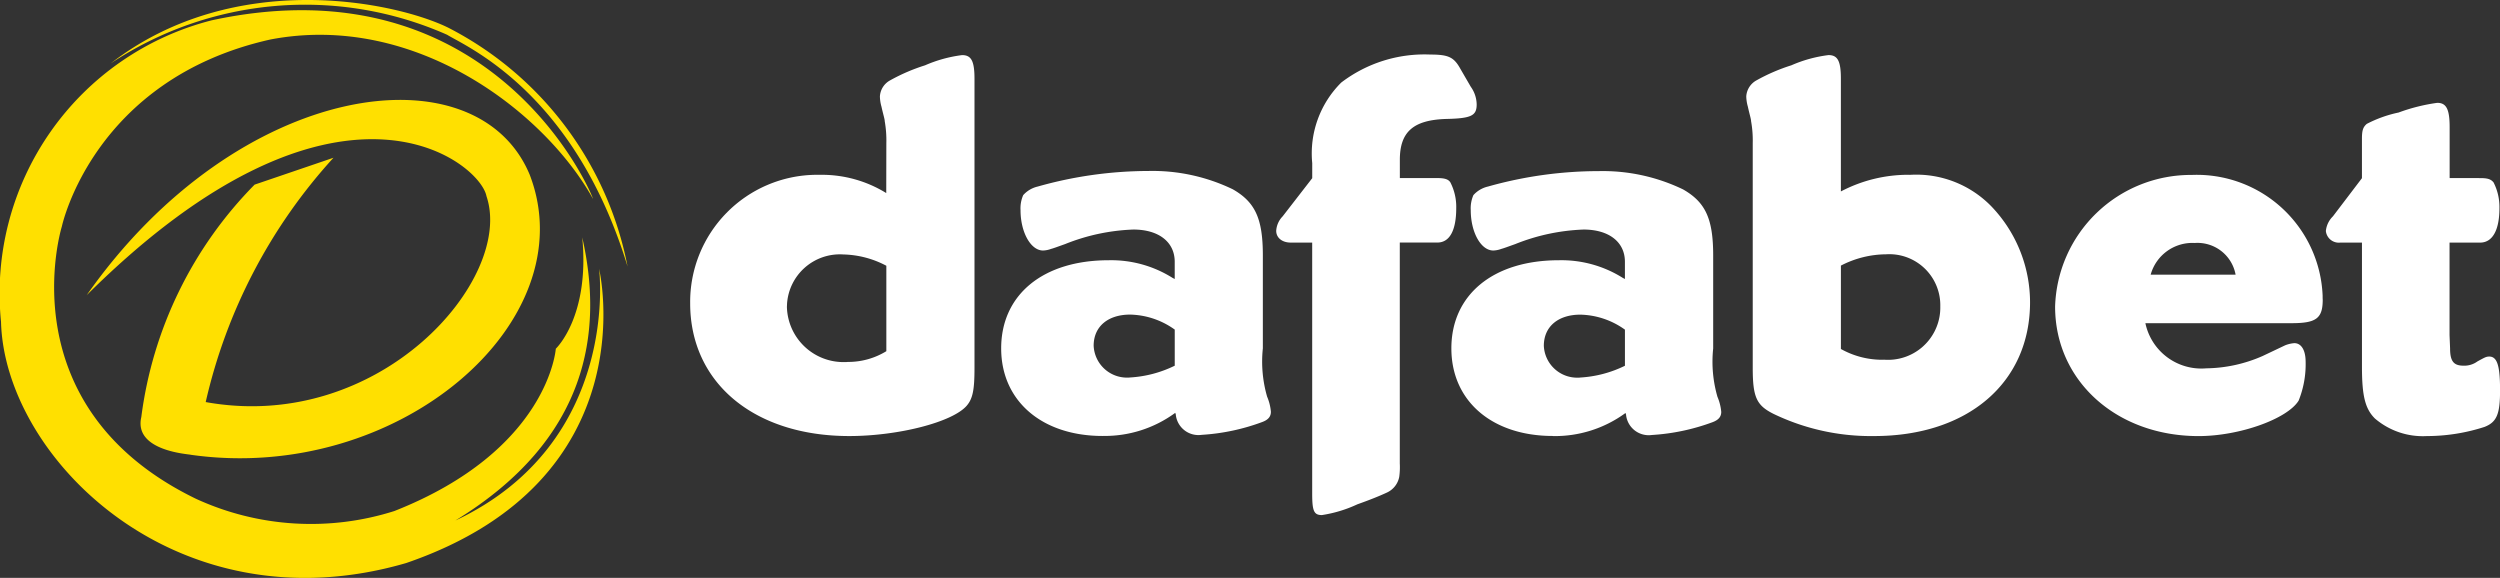 <svg xmlns="http://www.w3.org/2000/svg" xmlns:xlink="http://www.w3.org/1999/xlink" width="127.428" height="29.455" viewBox="0 0 127.428 29.455"><rect x="0" y="0" width="127.428" height="29.455" fill="#333333" stroke="none"/><defs><clipPath id="a"><rect width="127.428" height="29.455" transform="translate(0.022 0)" fill="none"/></clipPath></defs><g transform="translate(-0.022 0)"><g clip-path="url(#a)"><path d="M45.2,7.3a5.7,5.7,0,0,0-.082-1.122c0-.109-.082-.356-.166-.74a2.035,2.035,0,0,1-.08-.52.993.993,0,0,1,.518-.821,9.507,9.507,0,0,1,1.784-.768,6.836,6.836,0,0,1,1.887-.52c.468,0,.632.3.632,1.206V18.774c0,1.068-.084,1.534-.384,1.891-.711.851-3.506,1.561-6,1.561-4.85,0-8.108-2.712-8.108-6.766a6.478,6.478,0,0,1,6.4-6.55c.093,0,.185,0,.278,0a6.241,6.241,0,0,1,3.316.931Zm0,6.246a4.9,4.9,0,0,0-2.193-.576,2.7,2.7,0,0,0-2.869,2.519c0,.055-.006.111-.006.166a2.885,2.885,0,0,0,2.968,2.8c.044,0,.088,0,.132-.007A3.715,3.715,0,0,0,45.2,17.9Z" fill="#fff"/><path d="M56.23,22.222c-3.094,0-5.177-1.78-5.177-4.465,0-2.738,2.136-4.492,5.479-4.492a5.868,5.868,0,0,1,3.258.9l.109.056v-.877c0-1.013-.82-1.644-2.108-1.644a10.288,10.288,0,0,0-3.479.741c-.383.136-.6.218-.713.245a1.28,1.28,0,0,1-.411.083c-.628,0-1.148-.931-1.148-2.055a1.674,1.674,0,0,1,.136-.768,1.421,1.421,0,0,1,.738-.437,20.835,20.835,0,0,1,5.643-.794,9.419,9.419,0,0,1,4.3.932c1.15.656,1.534,1.507,1.534,3.369v4.738a6.44,6.44,0,0,0,.218,2.466,2.513,2.513,0,0,1,.192.767c0,.246-.136.411-.439.523a10.71,10.71,0,0,1-3.093.655,1.16,1.16,0,0,1-1.31-.986l-.006-.055-.027-.081a6.079,6.079,0,0,1-3.7,1.177M59.9,16.8a4.038,4.038,0,0,0-2.272-.765c-1.123,0-1.861.6-1.861,1.588a1.7,1.7,0,0,0,1.774,1.623q.044,0,.087-.006a5.95,5.95,0,0,0,2.272-.6Z" fill="#fff"/><path d="M65.812,12.365c-.438,0-.74-.246-.74-.6a1.152,1.152,0,0,1,.329-.738l1.507-1.945V8.315a5.094,5.094,0,0,1,1.481-4.109,6.99,6.99,0,0,1,4.547-1.425c.93,0,1.2.138,1.532.742l.522.9a1.589,1.589,0,0,1,.3.9c0,.576-.274.713-1.56.74-1.671.055-2.356.657-2.356,2.082v.931h1.89c.383,0,.575.054.684.218a2.728,2.728,0,0,1,.3,1.315c0,1.124-.33,1.754-.961,1.754H71.371V23.622a3.641,3.641,0,0,1-.028.684,1.108,1.108,0,0,1-.628.8c-.412.191-.9.384-1.507.6a6.626,6.626,0,0,1-1.809.548c-.411,0-.493-.219-.493-1.1V12.365Z" fill="#fff"/><path d="M79.176,22.222c-3.1,0-5.176-1.78-5.176-4.465,0-2.738,2.138-4.492,5.478-4.492a5.878,5.878,0,0,1,3.261.9l.107.056v-.877c0-1.013-.82-1.644-2.109-1.644a10.336,10.336,0,0,0-3.479.741c-.382.136-.6.218-.711.245a1.274,1.274,0,0,1-.409.083c-.633,0-1.15-.931-1.15-2.055a1.673,1.673,0,0,1,.135-.768,1.423,1.423,0,0,1,.741-.437,20.811,20.811,0,0,1,5.646-.787,9.431,9.431,0,0,1,4.3.932c1.15.656,1.535,1.507,1.535,3.369v4.738a6.44,6.44,0,0,0,.218,2.466,2.544,2.544,0,0,1,.193.767c0,.246-.139.411-.437.523a10.756,10.756,0,0,1-3.1.655,1.16,1.16,0,0,1-1.31-.986l-.006-.055-.026-.081a6.086,6.086,0,0,1-3.7,1.177m3.67-5.424a4.038,4.038,0,0,0-2.272-.765c-1.123,0-1.862.6-1.862,1.588a1.7,1.7,0,0,0,1.773,1.623c.03,0,.06,0,.089-.006a5.95,5.95,0,0,0,2.272-.6Z" fill="#fff"/><path d="M97.359,8.913a5.332,5.332,0,0,1,4.328,1.781,7.073,7.073,0,0,1,1.809,4.712c0,4.108-3.18,6.82-7.945,6.82A11.428,11.428,0,0,1,90.429,21.1c-.877-.437-1.068-.848-1.068-2.356V7.3a5.549,5.549,0,0,0-.084-1.122c0-.11-.081-.356-.164-.74a2.09,2.09,0,0,1-.082-.521,1,1,0,0,1,.521-.821,9.5,9.5,0,0,1,1.779-.768,6.807,6.807,0,0,1,1.893-.52c.466,0,.63.3.63,1.206V9.758a7.387,7.387,0,0,1,3.505-.849m-1.316,9.424a2.664,2.664,0,0,0,2.87-2.441c.007-.09.01-.181.008-.272a2.6,2.6,0,0,0-2.536-2.663c-.077,0-.153,0-.23.005a5.081,5.081,0,0,0-2.3.576v4.25a4.31,4.31,0,0,0,2.189.549" fill="#fff"/><path d="M112.5,18.774a7.347,7.347,0,0,0,2.853-.629L116.5,17.6a1.623,1.623,0,0,1,.466-.109c.357,0,.577.356.577.957a4.973,4.973,0,0,1-.357,1.973c-.575.931-3.013,1.807-5.1,1.807-4.189,0-7.313-2.821-7.313-6.6a6.921,6.921,0,0,1,6.958-6.711,6.421,6.421,0,0,1,6.678,6.151c0,.069,0,.137.005.205,0,.957-.329,1.2-1.589,1.2h-7.45a2.915,2.915,0,0,0,3.119,2.3M113.973,14a1.974,1.974,0,0,0-2.082-1.615A2.208,2.208,0,0,0,109.644,14Z" fill="#fff"/><path d="M126.437,9.078c.384,0,.548.054.684.219a2.744,2.744,0,0,1,.3,1.315c0,1.124-.355,1.754-.985,1.754h-1.558v4.712l.028.684c0,.659.19.877.686.877a1.134,1.134,0,0,0,.711-.219c.357-.193.437-.246.6-.246.413,0,.55.492.55,1.724,0,1.206-.165,1.618-.794,1.863a9.568,9.568,0,0,1-2.932.466,3.755,3.755,0,0,1-2.658-.9c-.492-.494-.655-1.149-.655-2.63V12.365h-1.1a.664.664,0,0,1-.739-.582l0-.018a1.211,1.211,0,0,1,.359-.738l1.479-1.945v-2c0-.438.055-.6.246-.767a6.312,6.312,0,0,1,1.621-.579,9.318,9.318,0,0,1,1.973-.494c.465,0,.63.329.63,1.234v2.6Z" fill="#fff"/><path d="M4.437,15.05c7.724-11.008,19.9-12.637,22.59-6.132C29.892,16.4,20.311,24.673,9.753,23.182,9.662,23.143,6.82,23,7.225,21.255A20.6,20.6,0,0,1,13,9.411l4.02-1.37a27.551,27.551,0,0,0-6.513,12.453C19.411,22.1,26.243,14.209,24.818,10c-.333-1.748-7.585-7.668-20.382,5.049" fill="#ffe000" fill-rule="evenodd"/><path d="M30.247,10.135c.024-.076-4.964-12.227-19.431-9.1A14.365,14.365,0,0,0,.074,16.4c.176,6.941,8.96,15.7,20.648,12.3,12.41-4.252,9.836-15,9.836-15s1.148,8.845-7.327,12.833C30,22.391,30.794,16.941,29.7,12.1c.391,4.043-1.348,5.674-1.348,5.674s-.355,5.168-8.227,8.273a14.035,14.035,0,0,1-10.114-.623C.314,20.72,3.175,11.543,3.175,11.543s1.59-7.508,10.631-9.53c7.386-1.413,14,3.72,16.44,8.121M5.665,3.233A17.887,17.887,0,0,1,22.81,1.771c1,.617,6.5,2.931,9.2,11.814A17.4,17.4,0,0,0,22.887,1.42C20.243.11,11.984-1.661,5.665,3.233" fill="#ffe000" fill-rule="evenodd"/></g></g></svg>